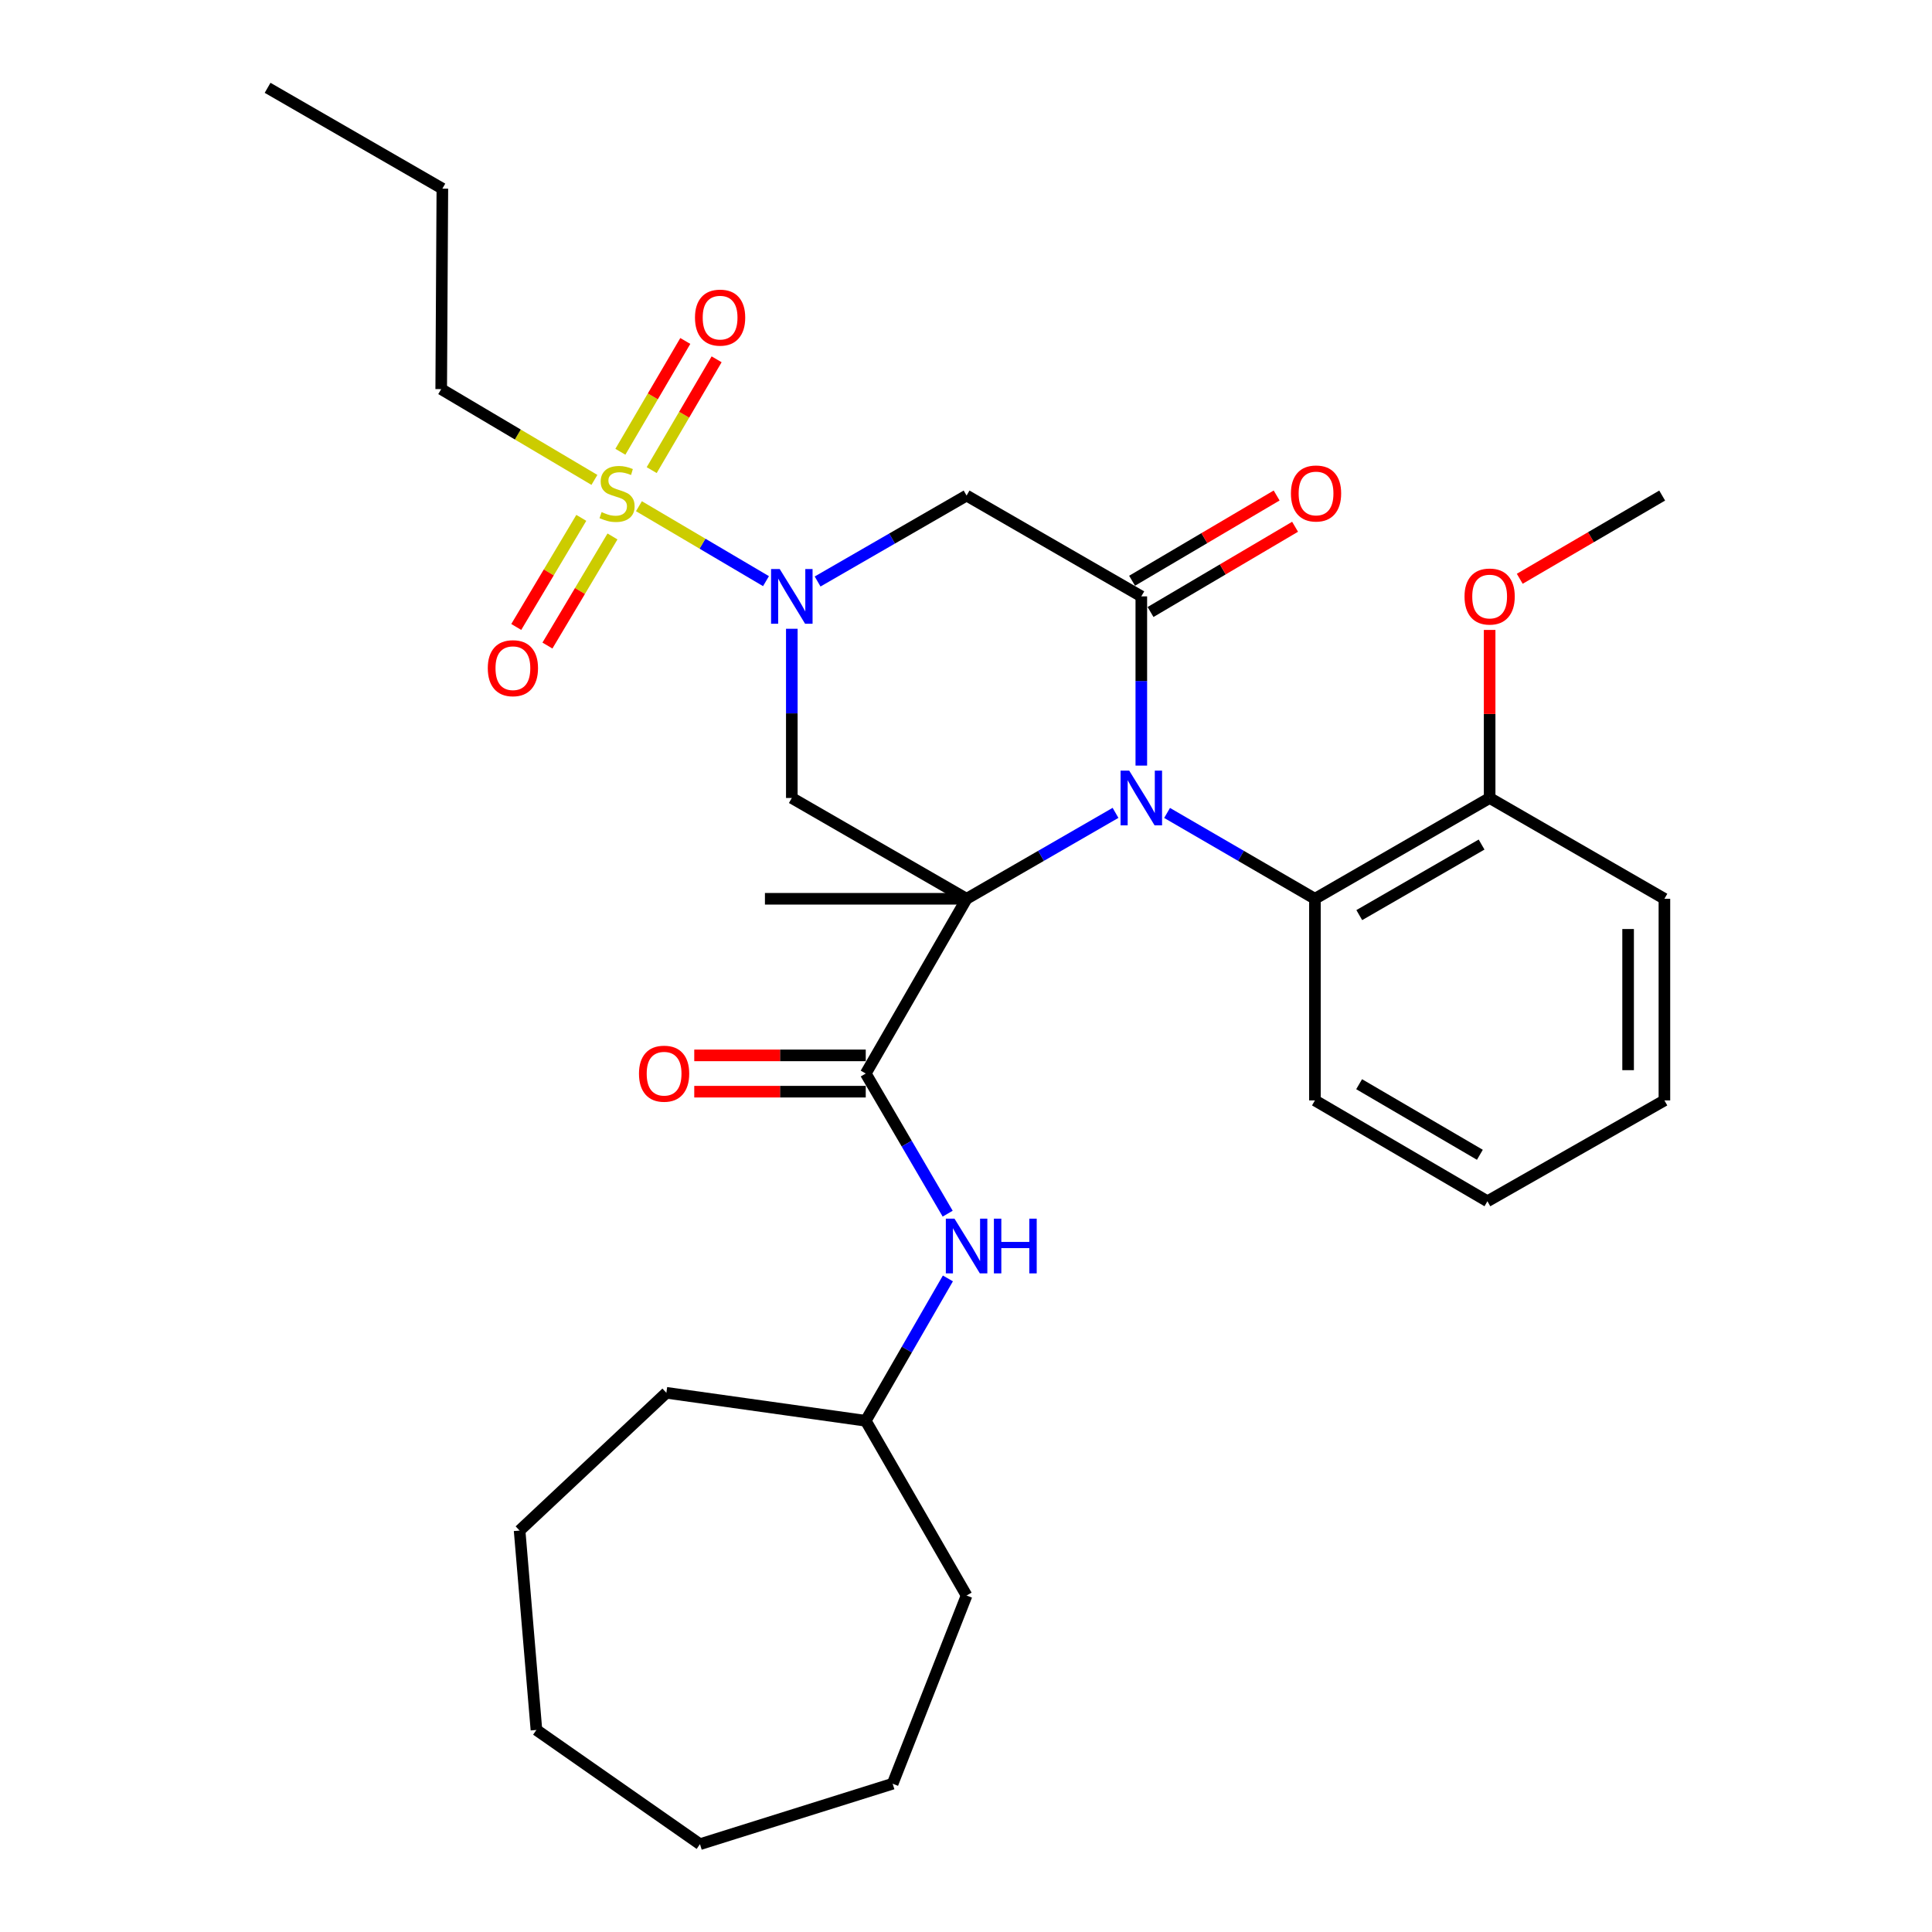 <?xml version='1.0' encoding='iso-8859-1'?>
<svg version='1.1' baseProfile='full'
              xmlns='http://www.w3.org/2000/svg'
                      xmlns:rdkit='http://www.rdkit.org/xml'
                      xmlns:xlink='http://www.w3.org/1999/xlink'
                  xml:space='preserve'
width='1000px' height='1000px' viewBox='0 0 1000 1000'>
<!-- END OF HEADER -->
<rect style='opacity:1.0;fill:#FFFFFF;stroke:none' width='1000' height='1000' x='0' y='0'> </rect>
<path class='bond-0' d='M 500.303,465.208 L 538.847,442.973' style='fill:none;fill-rule:evenodd;stroke:#000000;stroke-width:6px;stroke-linecap:butt;stroke-linejoin:miter;stroke-opacity:1' />
<path class='bond-0' d='M 538.847,442.973 L 577.392,420.738' style='fill:none;fill-rule:evenodd;stroke:#0000FF;stroke-width:6px;stroke-linecap:butt;stroke-linejoin:miter;stroke-opacity:1' />
<path class='bond-4' d='M 500.303,465.208 L 409.842,413.037' style='fill:none;fill-rule:evenodd;stroke:#000000;stroke-width:6px;stroke-linecap:butt;stroke-linejoin:miter;stroke-opacity:1' />
<path class='bond-5' d='M 500.303,465.208 L 448.11,555.658' style='fill:none;fill-rule:evenodd;stroke:#000000;stroke-width:6px;stroke-linecap:butt;stroke-linejoin:miter;stroke-opacity:1' />
<path class='bond-14' d='M 500.303,465.208 L 395.928,465.208' style='fill:none;fill-rule:evenodd;stroke:#000000;stroke-width:6px;stroke-linecap:butt;stroke-linejoin:miter;stroke-opacity:1' />
<path class='bond-3' d='M 590.742,396.268 L 590.742,352.475' style='fill:none;fill-rule:evenodd;stroke:#0000FF;stroke-width:6px;stroke-linecap:butt;stroke-linejoin:miter;stroke-opacity:1' />
<path class='bond-3' d='M 590.742,352.475 L 590.742,308.683' style='fill:none;fill-rule:evenodd;stroke:#000000;stroke-width:6px;stroke-linecap:butt;stroke-linejoin:miter;stroke-opacity:1' />
<path class='bond-7' d='M 604.08,420.78 L 642.344,442.994' style='fill:none;fill-rule:evenodd;stroke:#0000FF;stroke-width:6px;stroke-linecap:butt;stroke-linejoin:miter;stroke-opacity:1' />
<path class='bond-7' d='M 642.344,442.994 L 680.607,465.208' style='fill:none;fill-rule:evenodd;stroke:#000000;stroke-width:6px;stroke-linecap:butt;stroke-linejoin:miter;stroke-opacity:1' />
<path class='bond-1' d='M 409.842,325.452 L 409.842,369.244' style='fill:none;fill-rule:evenodd;stroke:#0000FF;stroke-width:6px;stroke-linecap:butt;stroke-linejoin:miter;stroke-opacity:1' />
<path class='bond-1' d='M 409.842,369.244 L 409.842,413.037' style='fill:none;fill-rule:evenodd;stroke:#000000;stroke-width:6px;stroke-linecap:butt;stroke-linejoin:miter;stroke-opacity:1' />
<path class='bond-2' d='M 396.477,300.801 L 363.594,281.408' style='fill:none;fill-rule:evenodd;stroke:#0000FF;stroke-width:6px;stroke-linecap:butt;stroke-linejoin:miter;stroke-opacity:1' />
<path class='bond-2' d='M 363.594,281.408 L 330.71,262.016' style='fill:none;fill-rule:evenodd;stroke:#CCCC00;stroke-width:6px;stroke-linecap:butt;stroke-linejoin:miter;stroke-opacity:1' />
<path class='bond-6' d='M 423.193,300.981 L 461.748,278.741' style='fill:none;fill-rule:evenodd;stroke:#0000FF;stroke-width:6px;stroke-linecap:butt;stroke-linejoin:miter;stroke-opacity:1' />
<path class='bond-6' d='M 461.748,278.741 L 500.303,256.501' style='fill:none;fill-rule:evenodd;stroke:#000000;stroke-width:6px;stroke-linecap:butt;stroke-linejoin:miter;stroke-opacity:1' />
<path class='bond-9' d='M 337.317,243.334 L 354.119,214.656' style='fill:none;fill-rule:evenodd;stroke:#CCCC00;stroke-width:6px;stroke-linecap:butt;stroke-linejoin:miter;stroke-opacity:1' />
<path class='bond-9' d='M 354.119,214.656 L 370.92,185.979' style='fill:none;fill-rule:evenodd;stroke:#FF0000;stroke-width:6px;stroke-linecap:butt;stroke-linejoin:miter;stroke-opacity:1' />
<path class='bond-9' d='M 321.105,233.835 L 337.907,205.158' style='fill:none;fill-rule:evenodd;stroke:#CCCC00;stroke-width:6px;stroke-linecap:butt;stroke-linejoin:miter;stroke-opacity:1' />
<path class='bond-9' d='M 337.907,205.158 L 354.709,176.481' style='fill:none;fill-rule:evenodd;stroke:#FF0000;stroke-width:6px;stroke-linecap:butt;stroke-linejoin:miter;stroke-opacity:1' />
<path class='bond-10' d='M 300.882,268.043 L 284.047,296.28' style='fill:none;fill-rule:evenodd;stroke:#CCCC00;stroke-width:6px;stroke-linecap:butt;stroke-linejoin:miter;stroke-opacity:1' />
<path class='bond-10' d='M 284.047,296.28 L 267.212,324.517' style='fill:none;fill-rule:evenodd;stroke:#FF0000;stroke-width:6px;stroke-linecap:butt;stroke-linejoin:miter;stroke-opacity:1' />
<path class='bond-10' d='M 317.021,277.665 L 300.186,305.902' style='fill:none;fill-rule:evenodd;stroke:#CCCC00;stroke-width:6px;stroke-linecap:butt;stroke-linejoin:miter;stroke-opacity:1' />
<path class='bond-10' d='M 300.186,305.902 L 283.35,334.14' style='fill:none;fill-rule:evenodd;stroke:#FF0000;stroke-width:6px;stroke-linecap:butt;stroke-linejoin:miter;stroke-opacity:1' />
<path class='bond-15' d='M 307.668,248.394 L 268.018,224.9' style='fill:none;fill-rule:evenodd;stroke:#CCCC00;stroke-width:6px;stroke-linecap:butt;stroke-linejoin:miter;stroke-opacity:1' />
<path class='bond-15' d='M 268.018,224.9 L 228.369,201.406' style='fill:none;fill-rule:evenodd;stroke:#000000;stroke-width:6px;stroke-linecap:butt;stroke-linejoin:miter;stroke-opacity:1' />
<path class='bond-11' d='M 595.515,316.775 L 632.922,294.712' style='fill:none;fill-rule:evenodd;stroke:#000000;stroke-width:6px;stroke-linecap:butt;stroke-linejoin:miter;stroke-opacity:1' />
<path class='bond-11' d='M 632.922,294.712 L 670.329,272.65' style='fill:none;fill-rule:evenodd;stroke:#FF0000;stroke-width:6px;stroke-linecap:butt;stroke-linejoin:miter;stroke-opacity:1' />
<path class='bond-11' d='M 585.969,300.591 L 623.377,278.528' style='fill:none;fill-rule:evenodd;stroke:#000000;stroke-width:6px;stroke-linecap:butt;stroke-linejoin:miter;stroke-opacity:1' />
<path class='bond-11' d='M 623.377,278.528 L 660.784,256.465' style='fill:none;fill-rule:evenodd;stroke:#FF0000;stroke-width:6px;stroke-linecap:butt;stroke-linejoin:miter;stroke-opacity:1' />
<path class='bond-31' d='M 590.742,308.683 L 500.303,256.501' style='fill:none;fill-rule:evenodd;stroke:#000000;stroke-width:6px;stroke-linecap:butt;stroke-linejoin:miter;stroke-opacity:1' />
<path class='bond-8' d='M 448.11,555.658 L 469.312,591.926' style='fill:none;fill-rule:evenodd;stroke:#000000;stroke-width:6px;stroke-linecap:butt;stroke-linejoin:miter;stroke-opacity:1' />
<path class='bond-8' d='M 469.312,591.926 L 490.514,628.193' style='fill:none;fill-rule:evenodd;stroke:#0000FF;stroke-width:6px;stroke-linecap:butt;stroke-linejoin:miter;stroke-opacity:1' />
<path class='bond-12' d='M 448.11,546.264 L 403.727,546.264' style='fill:none;fill-rule:evenodd;stroke:#000000;stroke-width:6px;stroke-linecap:butt;stroke-linejoin:miter;stroke-opacity:1' />
<path class='bond-12' d='M 403.727,546.264 L 359.345,546.264' style='fill:none;fill-rule:evenodd;stroke:#FF0000;stroke-width:6px;stroke-linecap:butt;stroke-linejoin:miter;stroke-opacity:1' />
<path class='bond-12' d='M 448.11,565.053 L 403.727,565.053' style='fill:none;fill-rule:evenodd;stroke:#000000;stroke-width:6px;stroke-linecap:butt;stroke-linejoin:miter;stroke-opacity:1' />
<path class='bond-12' d='M 403.727,565.053 L 359.345,565.053' style='fill:none;fill-rule:evenodd;stroke:#FF0000;stroke-width:6px;stroke-linecap:butt;stroke-linejoin:miter;stroke-opacity:1' />
<path class='bond-13' d='M 680.607,465.208 L 771.036,413.037' style='fill:none;fill-rule:evenodd;stroke:#000000;stroke-width:6px;stroke-linecap:butt;stroke-linejoin:miter;stroke-opacity:1' />
<path class='bond-13' d='M 703.561,473.658 L 766.862,437.137' style='fill:none;fill-rule:evenodd;stroke:#000000;stroke-width:6px;stroke-linecap:butt;stroke-linejoin:miter;stroke-opacity:1' />
<path class='bond-18' d='M 680.607,465.208 L 680.607,569.573' style='fill:none;fill-rule:evenodd;stroke:#000000;stroke-width:6px;stroke-linecap:butt;stroke-linejoin:miter;stroke-opacity:1' />
<path class='bond-16' d='M 490.626,661.71 L 469.368,698.554' style='fill:none;fill-rule:evenodd;stroke:#0000FF;stroke-width:6px;stroke-linecap:butt;stroke-linejoin:miter;stroke-opacity:1' />
<path class='bond-16' d='M 469.368,698.554 L 448.11,735.399' style='fill:none;fill-rule:evenodd;stroke:#000000;stroke-width:6px;stroke-linecap:butt;stroke-linejoin:miter;stroke-opacity:1' />
<path class='bond-17' d='M 771.036,413.037 L 771.036,369.544' style='fill:none;fill-rule:evenodd;stroke:#000000;stroke-width:6px;stroke-linecap:butt;stroke-linejoin:miter;stroke-opacity:1' />
<path class='bond-17' d='M 771.036,369.544 L 771.036,326.052' style='fill:none;fill-rule:evenodd;stroke:#FF0000;stroke-width:6px;stroke-linecap:butt;stroke-linejoin:miter;stroke-opacity:1' />
<path class='bond-19' d='M 771.036,413.037 L 861.496,465.208' style='fill:none;fill-rule:evenodd;stroke:#000000;stroke-width:6px;stroke-linecap:butt;stroke-linejoin:miter;stroke-opacity:1' />
<path class='bond-21' d='M 228.369,201.406 L 228.964,97.637' style='fill:none;fill-rule:evenodd;stroke:#000000;stroke-width:6px;stroke-linecap:butt;stroke-linejoin:miter;stroke-opacity:1' />
<path class='bond-22' d='M 448.11,735.399 L 344.915,720.91' style='fill:none;fill-rule:evenodd;stroke:#000000;stroke-width:6px;stroke-linecap:butt;stroke-linejoin:miter;stroke-opacity:1' />
<path class='bond-23' d='M 448.11,735.399 L 500.303,825.838' style='fill:none;fill-rule:evenodd;stroke:#000000;stroke-width:6px;stroke-linecap:butt;stroke-linejoin:miter;stroke-opacity:1' />
<path class='bond-20' d='M 786.622,299.575 L 823.48,278.038' style='fill:none;fill-rule:evenodd;stroke:#FF0000;stroke-width:6px;stroke-linecap:butt;stroke-linejoin:miter;stroke-opacity:1' />
<path class='bond-20' d='M 823.48,278.038 L 860.338,256.501' style='fill:none;fill-rule:evenodd;stroke:#000000;stroke-width:6px;stroke-linecap:butt;stroke-linejoin:miter;stroke-opacity:1' />
<path class='bond-24' d='M 680.607,569.573 L 769.888,621.765' style='fill:none;fill-rule:evenodd;stroke:#000000;stroke-width:6px;stroke-linecap:butt;stroke-linejoin:miter;stroke-opacity:1' />
<path class='bond-24' d='M 703.482,561.181 L 765.979,597.716' style='fill:none;fill-rule:evenodd;stroke:#000000;stroke-width:6px;stroke-linecap:butt;stroke-linejoin:miter;stroke-opacity:1' />
<path class='bond-32' d='M 861.496,465.208 L 861.496,569.573' style='fill:none;fill-rule:evenodd;stroke:#000000;stroke-width:6px;stroke-linecap:butt;stroke-linejoin:miter;stroke-opacity:1' />
<path class='bond-32' d='M 842.707,480.863 L 842.707,553.918' style='fill:none;fill-rule:evenodd;stroke:#000000;stroke-width:6px;stroke-linecap:butt;stroke-linejoin:miter;stroke-opacity:1' />
<path class='bond-25' d='M 228.964,97.637 L 138.504,45.455' style='fill:none;fill-rule:evenodd;stroke:#000000;stroke-width:6px;stroke-linecap:butt;stroke-linejoin:miter;stroke-opacity:1' />
<path class='bond-28' d='M 344.915,720.91 L 268.943,792.216' style='fill:none;fill-rule:evenodd;stroke:#000000;stroke-width:6px;stroke-linecap:butt;stroke-linejoin:miter;stroke-opacity:1' />
<path class='bond-27' d='M 500.303,825.838 L 462.035,923.251' style='fill:none;fill-rule:evenodd;stroke:#000000;stroke-width:6px;stroke-linecap:butt;stroke-linejoin:miter;stroke-opacity:1' />
<path class='bond-26' d='M 769.888,621.765 L 861.496,569.573' style='fill:none;fill-rule:evenodd;stroke:#000000;stroke-width:6px;stroke-linecap:butt;stroke-linejoin:miter;stroke-opacity:1' />
<path class='bond-30' d='M 462.035,923.251 L 362.305,954.545' style='fill:none;fill-rule:evenodd;stroke:#000000;stroke-width:6px;stroke-linecap:butt;stroke-linejoin:miter;stroke-opacity:1' />
<path class='bond-29' d='M 268.943,792.216 L 277.659,895.411' style='fill:none;fill-rule:evenodd;stroke:#000000;stroke-width:6px;stroke-linecap:butt;stroke-linejoin:miter;stroke-opacity:1' />
<path class='bond-33' d='M 277.659,895.411 L 362.305,954.545' style='fill:none;fill-rule:evenodd;stroke:#000000;stroke-width:6px;stroke-linecap:butt;stroke-linejoin:miter;stroke-opacity:1' />
<path  class='atom-1' d='M 584.482 398.877
L 593.762 413.877
Q 594.682 415.357, 596.162 418.037
Q 597.642 420.717, 597.722 420.877
L 597.722 398.877
L 601.482 398.877
L 601.482 427.197
L 597.602 427.197
L 587.642 410.797
Q 586.482 408.877, 585.242 406.677
Q 584.042 404.477, 583.682 403.797
L 583.682 427.197
L 580.002 427.197
L 580.002 398.877
L 584.482 398.877
' fill='#0000FF'/>
<path  class='atom-2' d='M 403.582 294.523
L 412.862 309.523
Q 413.782 311.003, 415.262 313.683
Q 416.742 316.363, 416.822 316.523
L 416.822 294.523
L 420.582 294.523
L 420.582 322.843
L 416.702 322.843
L 406.742 306.443
Q 405.582 304.523, 404.342 302.323
Q 403.142 300.123, 402.782 299.443
L 402.782 322.843
L 399.102 322.843
L 399.102 294.523
L 403.582 294.523
' fill='#0000FF'/>
<path  class='atom-3' d='M 311.393 265.062
Q 311.713 265.182, 313.033 265.742
Q 314.353 266.302, 315.793 266.662
Q 317.273 266.982, 318.713 266.982
Q 321.393 266.982, 322.953 265.702
Q 324.513 264.382, 324.513 262.102
Q 324.513 260.542, 323.713 259.582
Q 322.953 258.622, 321.753 258.102
Q 320.553 257.582, 318.553 256.982
Q 316.033 256.222, 314.513 255.502
Q 313.033 254.782, 311.953 253.262
Q 310.913 251.742, 310.913 249.182
Q 310.913 245.622, 313.313 243.422
Q 315.753 241.222, 320.553 241.222
Q 323.833 241.222, 327.553 242.782
L 326.633 245.862
Q 323.233 244.462, 320.673 244.462
Q 317.913 244.462, 316.393 245.622
Q 314.873 246.742, 314.913 248.702
Q 314.913 250.222, 315.673 251.142
Q 316.473 252.062, 317.593 252.582
Q 318.753 253.102, 320.673 253.702
Q 323.233 254.502, 324.753 255.302
Q 326.273 256.102, 327.353 257.742
Q 328.473 259.342, 328.473 262.102
Q 328.473 266.022, 325.833 268.142
Q 323.233 270.222, 318.873 270.222
Q 316.353 270.222, 314.433 269.662
Q 312.553 269.142, 310.313 268.222
L 311.393 265.062
' fill='#CCCC00'/>
<path  class='atom-9' d='M 494.043 630.779
L 503.323 645.779
Q 504.243 647.259, 505.723 649.939
Q 507.203 652.619, 507.283 652.779
L 507.283 630.779
L 511.043 630.779
L 511.043 659.099
L 507.163 659.099
L 497.203 642.699
Q 496.043 640.779, 494.803 638.579
Q 493.603 636.379, 493.243 635.699
L 493.243 659.099
L 489.563 659.099
L 489.563 630.779
L 494.043 630.779
' fill='#0000FF'/>
<path  class='atom-9' d='M 514.443 630.779
L 518.283 630.779
L 518.283 642.819
L 532.763 642.819
L 532.763 630.779
L 536.603 630.779
L 536.603 659.099
L 532.763 659.099
L 532.763 646.019
L 518.283 646.019
L 518.283 659.099
L 514.443 659.099
L 514.443 630.779
' fill='#0000FF'/>
<path  class='atom-10' d='M 359.723 164.398
Q 359.723 157.598, 363.083 153.798
Q 366.443 149.998, 372.723 149.998
Q 379.003 149.998, 382.363 153.798
Q 385.723 157.598, 385.723 164.398
Q 385.723 171.278, 382.323 175.198
Q 378.923 179.078, 372.723 179.078
Q 366.483 179.078, 363.083 175.198
Q 359.723 171.318, 359.723 164.398
M 372.723 175.878
Q 377.043 175.878, 379.363 172.998
Q 381.723 170.078, 381.723 164.398
Q 381.723 158.838, 379.363 156.038
Q 377.043 153.198, 372.723 153.198
Q 368.403 153.198, 366.043 155.998
Q 363.723 158.798, 363.723 164.398
Q 363.723 170.118, 366.043 172.998
Q 368.403 175.878, 372.723 175.878
' fill='#FF0000'/>
<path  class='atom-11' d='M 252.478 345.851
Q 252.478 339.051, 255.838 335.251
Q 259.198 331.451, 265.478 331.451
Q 271.758 331.451, 275.118 335.251
Q 278.478 339.051, 278.478 345.851
Q 278.478 352.731, 275.078 356.651
Q 271.678 360.531, 265.478 360.531
Q 259.238 360.531, 255.838 356.651
Q 252.478 352.771, 252.478 345.851
M 265.478 357.331
Q 269.798 357.331, 272.118 354.451
Q 274.478 351.531, 274.478 345.851
Q 274.478 340.291, 272.118 337.491
Q 269.798 334.651, 265.478 334.651
Q 261.158 334.651, 258.798 337.451
Q 256.478 340.251, 256.478 345.851
Q 256.478 351.571, 258.798 354.451
Q 261.158 357.331, 265.478 357.331
' fill='#FF0000'/>
<path  class='atom-12' d='M 668.181 255.422
Q 668.181 248.622, 671.541 244.822
Q 674.901 241.022, 681.181 241.022
Q 687.461 241.022, 690.821 244.822
Q 694.181 248.622, 694.181 255.422
Q 694.181 262.302, 690.781 266.222
Q 687.381 270.102, 681.181 270.102
Q 674.941 270.102, 671.541 266.222
Q 668.181 262.342, 668.181 255.422
M 681.181 266.902
Q 685.501 266.902, 687.821 264.022
Q 690.181 261.102, 690.181 255.422
Q 690.181 249.862, 687.821 247.062
Q 685.501 244.222, 681.181 244.222
Q 676.861 244.222, 674.501 247.022
Q 672.181 249.822, 672.181 255.422
Q 672.181 261.142, 674.501 264.022
Q 676.861 266.902, 681.181 266.902
' fill='#FF0000'/>
<path  class='atom-13' d='M 330.735 555.738
Q 330.735 548.938, 334.095 545.138
Q 337.455 541.338, 343.735 541.338
Q 350.015 541.338, 353.375 545.138
Q 356.735 548.938, 356.735 555.738
Q 356.735 562.618, 353.335 566.538
Q 349.935 570.418, 343.735 570.418
Q 337.495 570.418, 334.095 566.538
Q 330.735 562.658, 330.735 555.738
M 343.735 567.218
Q 348.055 567.218, 350.375 564.338
Q 352.735 561.418, 352.735 555.738
Q 352.735 550.178, 350.375 547.378
Q 348.055 544.538, 343.735 544.538
Q 339.415 544.538, 337.055 547.338
Q 334.735 550.138, 334.735 555.738
Q 334.735 561.458, 337.055 564.338
Q 339.415 567.218, 343.735 567.218
' fill='#FF0000'/>
<path  class='atom-18' d='M 758.036 308.763
Q 758.036 301.963, 761.396 298.163
Q 764.756 294.363, 771.036 294.363
Q 777.316 294.363, 780.676 298.163
Q 784.036 301.963, 784.036 308.763
Q 784.036 315.643, 780.636 319.563
Q 777.236 323.443, 771.036 323.443
Q 764.796 323.443, 761.396 319.563
Q 758.036 315.683, 758.036 308.763
M 771.036 320.243
Q 775.356 320.243, 777.676 317.363
Q 780.036 314.443, 780.036 308.763
Q 780.036 303.203, 777.676 300.403
Q 775.356 297.563, 771.036 297.563
Q 766.716 297.563, 764.356 300.363
Q 762.036 303.163, 762.036 308.763
Q 762.036 314.483, 764.356 317.363
Q 766.716 320.243, 771.036 320.243
' fill='#FF0000'/>
</svg>
